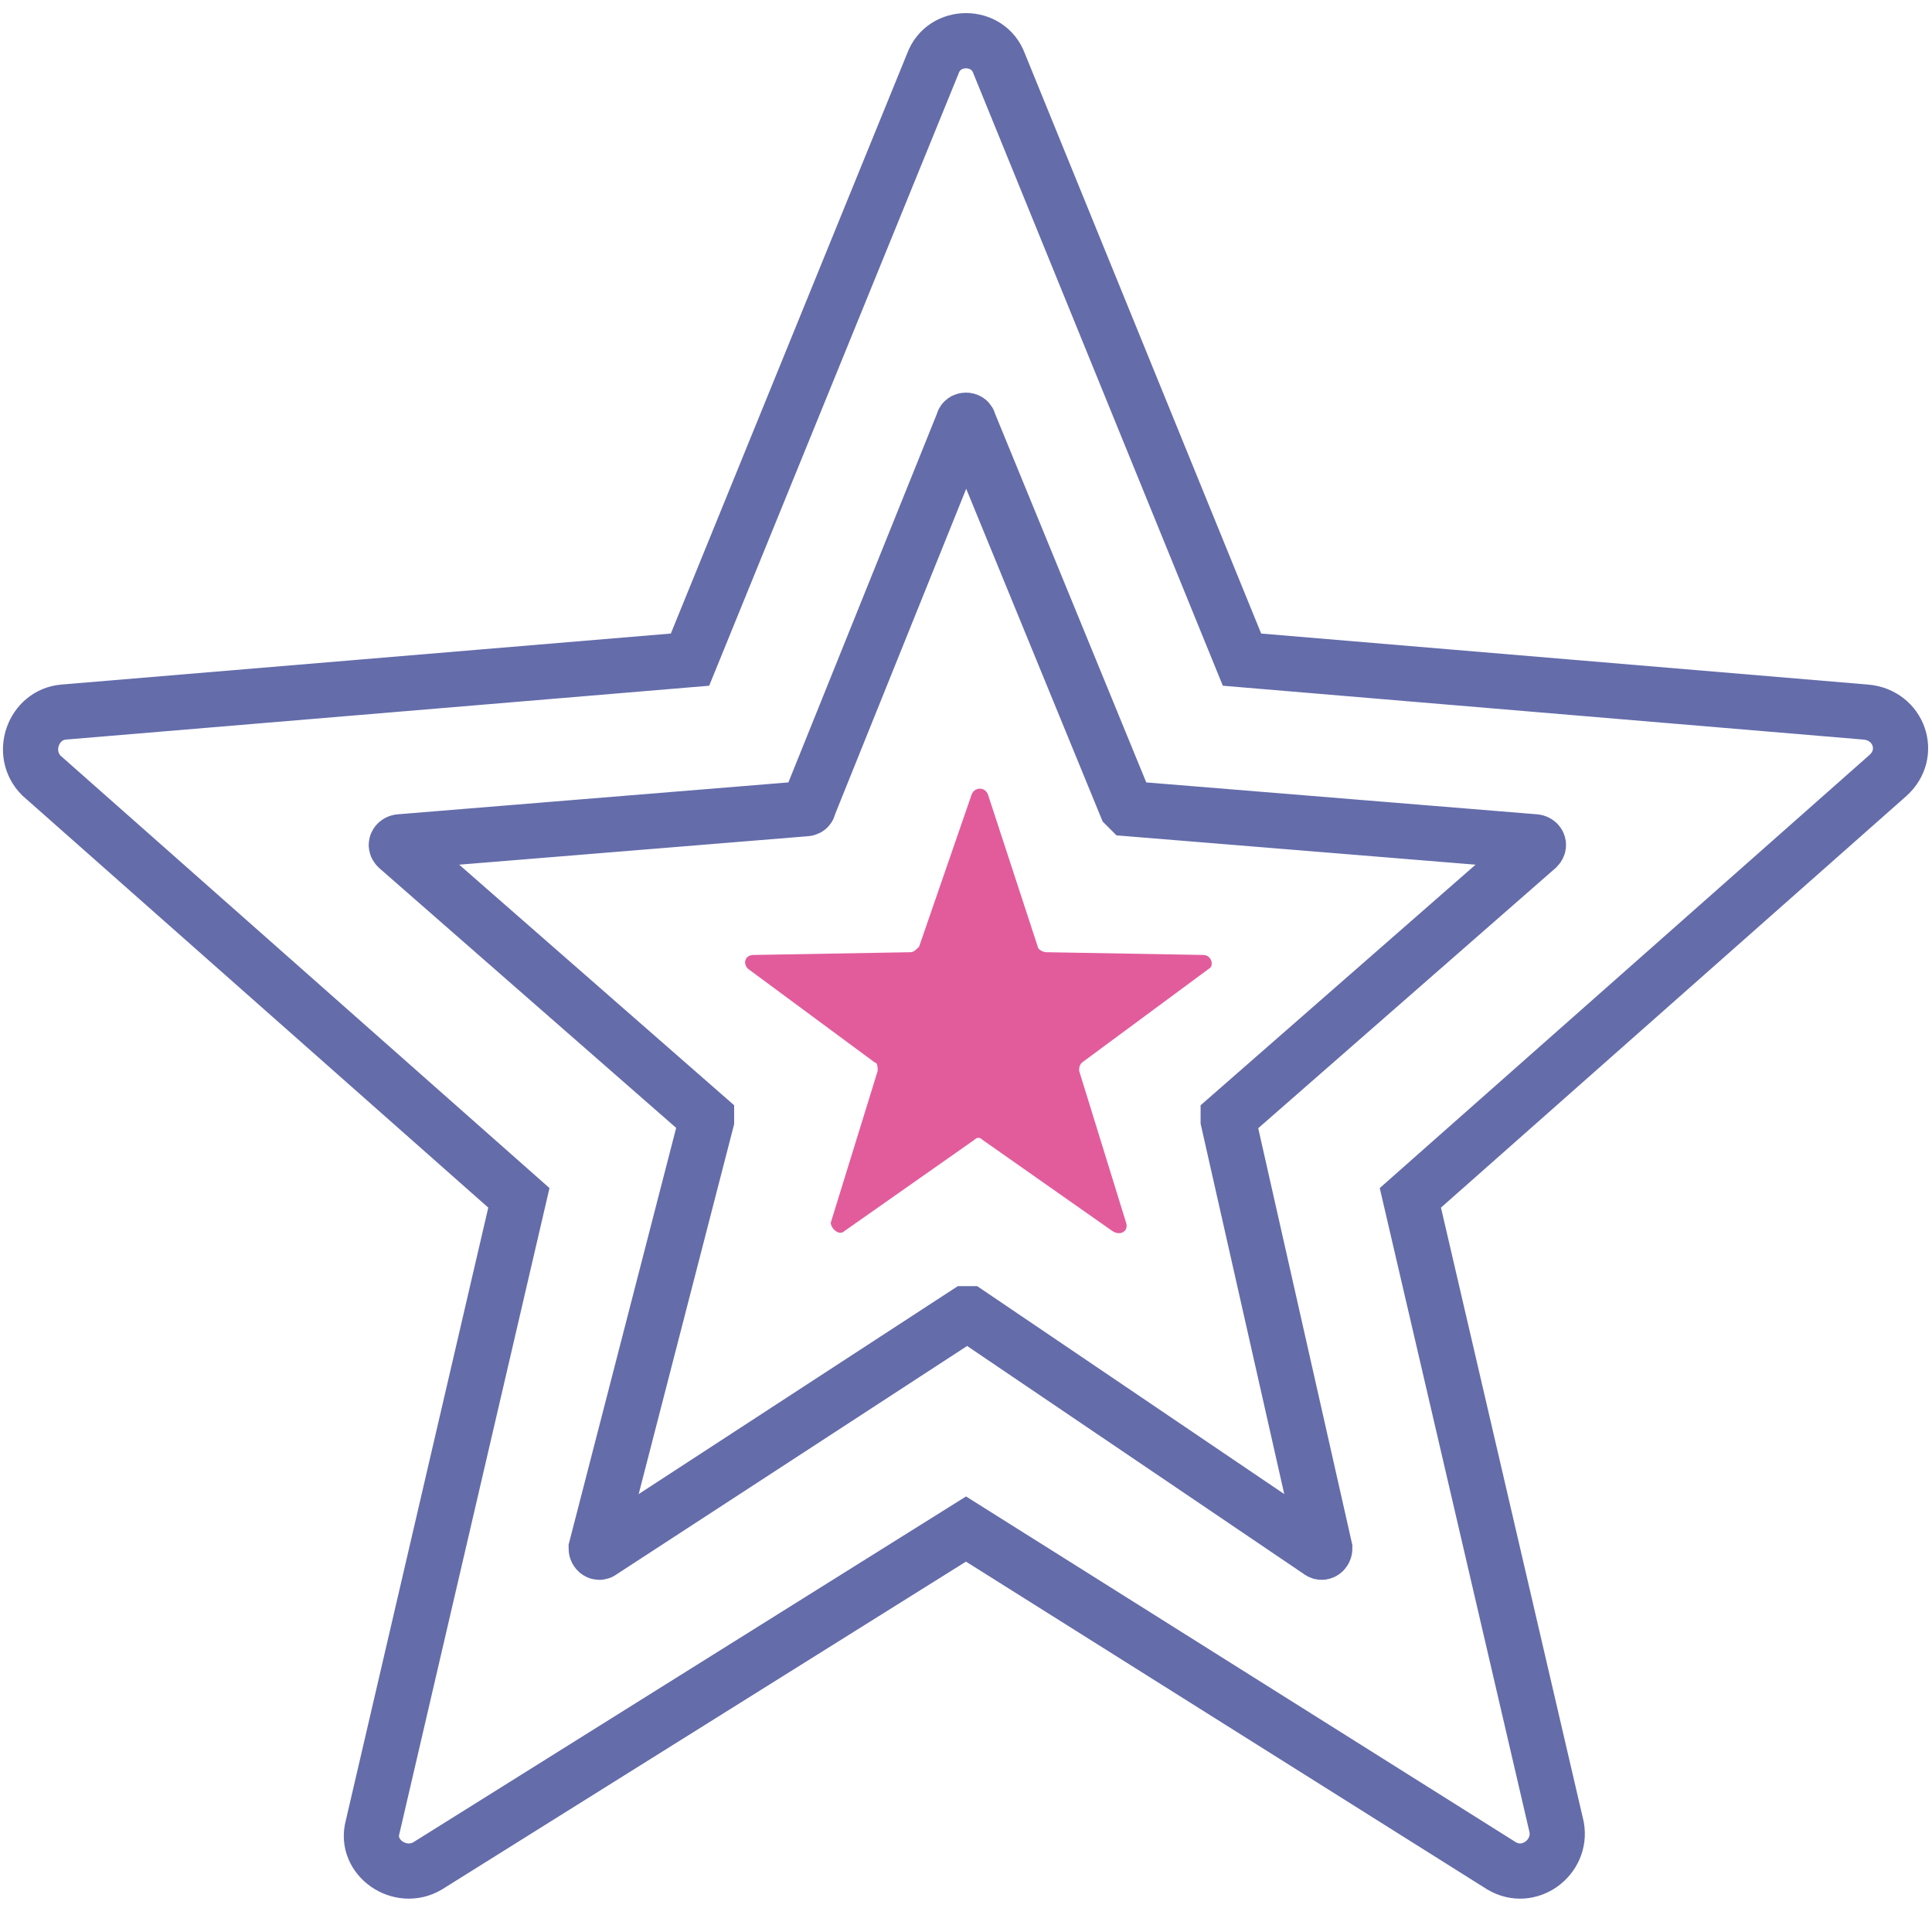 <?xml version="1.0" encoding="utf-8"?>
<!-- Generator: Adobe Illustrator 27.9.0, SVG Export Plug-In . SVG Version: 6.00 Build 0)  -->
<svg version="1.1" id="Слой_1" xmlns="http://www.w3.org/2000/svg" xmlns:xlink="http://www.w3.org/1999/xlink" x="0px" y="0px"
	 viewBox="0 0 70 70" style="enable-background:new 0 0 70 70;" xml:space="preserve">
<style type="text/css">
	.st0{fill:none;stroke:#646CAA;stroke-width:2;}
	.st1{fill:#E25C9C;}
</style>
<path class="st0" d="M45,23.9L36.2,2.3c-0.4-1.1-2-1.1-2.4,0L25,23.9L2.3,25.8c-1.1,0.1-1.6,1.5-0.8,2.3l17.3,15.3l-5.3,22.8
	c-0.3,1.1,1,2,2,1.4L35,55.4l19.4,12.2c1,0.6,2.2-0.3,2-1.4l-5.3-22.8l17.3-15.3c0.9-0.8,0.4-2.2-0.8-2.3L45,23.9z"/>
<path class="st0" d="M34.9,15.3c0-0.1,0.2-0.1,0.2,0l5.7,13.9c0,0,0.1,0.1,0.1,0.1l14.7,1.2c0.1,0,0.2,0.1,0.1,0.2l-11.2,9.8
	c0,0,0,0.1,0,0.1l3.5,15.5c0,0.1-0.1,0.2-0.2,0.1l-12.7-8.6c0,0-0.1,0-0.1,0l-13.2,8.6c-0.1,0.1-0.2,0-0.2-0.1l4-15.5
	c0,0,0-0.1,0-0.1l-11.2-9.8c-0.1-0.1,0-0.2,0.1-0.2l14.7-1.2c0,0,0.1,0,0.1-0.1L34.9,15.3z"/>
<path class="st1" d="M35.2,28.8c0.1-0.3,0.5-0.3,0.6,0l1.8,5.5c0,0.1,0.2,0.2,0.3,0.2l5.7,0.1c0.3,0,0.4,0.4,0.2,0.5l-4.6,3.4
	c-0.1,0.1-0.1,0.2-0.1,0.3l1.7,5.5c0.1,0.3-0.2,0.5-0.5,0.3l-4.7-3.3c-0.1-0.1-0.2-0.1-0.3,0l-4.7,3.3c-0.2,0.2-0.5-0.1-0.5-0.3
	l1.7-5.5c0-0.1,0-0.3-0.1-0.3l-4.6-3.4c-0.2-0.2-0.1-0.5,0.2-0.5l5.7-0.1c0.1,0,0.2-0.1,0.3-0.2L35.2,28.8z"/>
</svg>
